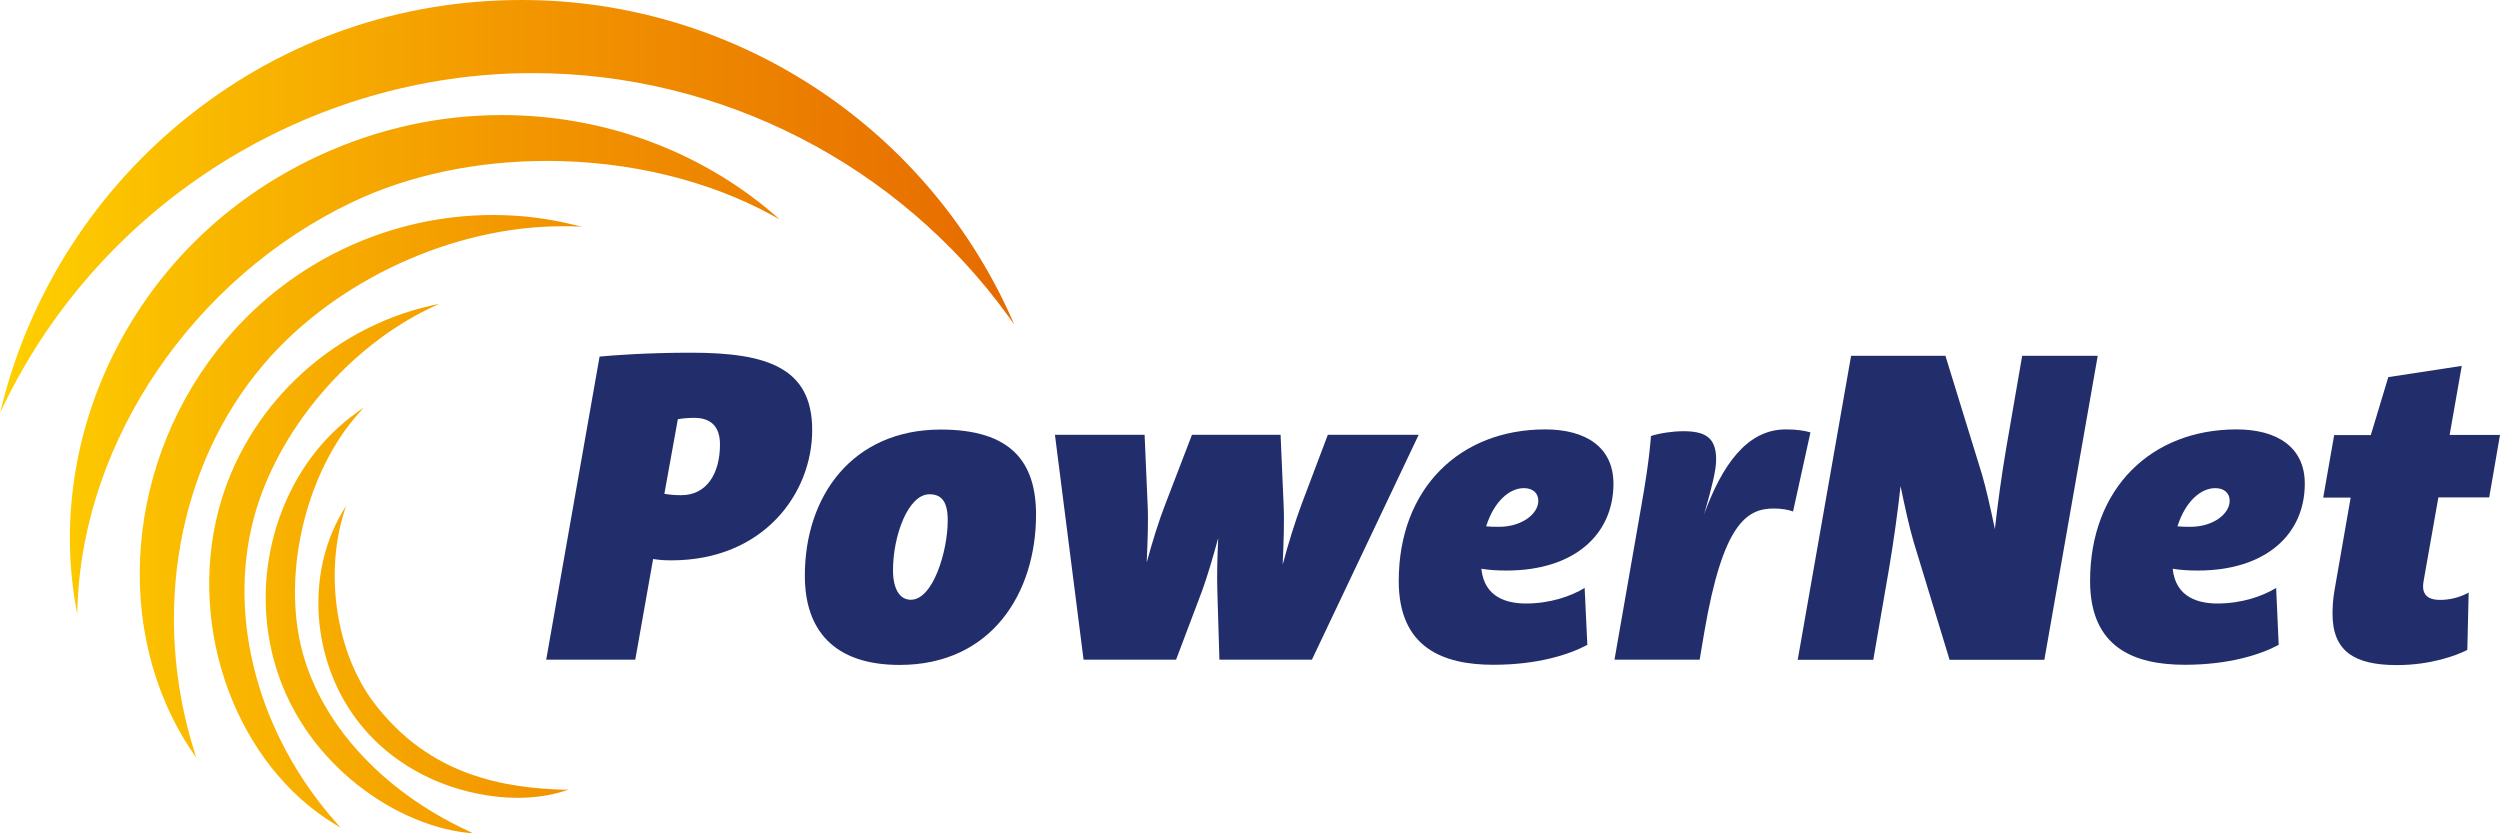 <svg xmlns="http://www.w3.org/2000/svg" width="180" height="60" viewBox="0 0 180 60" fill="none"><path d="M73.019 23.355L72.641 22.826C64.707 11.823 51.882 5.264 38.355 5.264C22.238 5.264 7.298 14.639 0.281 29.159L0 29.73L0.162 29.105C2.224 20.928 7.017 13.538 13.678 8.285C20.533 2.859 28.802 0 37.568 0C52.724 0 66.531 8.932 72.76 22.762L73.019 23.355ZM55.65 15.372C50.284 10.798 43.354 8.285 36.142 8.285C31.652 8.285 27.269 9.245 23.123 11.133C16.819 14.013 11.788 18.706 8.571 24.725C5.452 30.561 4.34 37.26 5.452 43.614L5.56 44.229L5.581 43.603C6.002 31.661 13.958 19.989 25.369 14.552C29.449 12.611 34.297 11.586 39.392 11.586C45.232 11.586 50.975 12.967 55.585 15.491L56.135 15.793L55.65 15.372ZM41.292 16.181C39.424 15.717 37.481 15.48 35.516 15.48C28.122 15.48 21.116 18.738 16.301 24.412C9.003 32.999 7.988 45.534 13.883 54.196L14.131 54.563L14.001 54.142C10.871 44.175 12.792 33.474 19 26.214C24.149 20.183 32.602 16.289 40.504 16.289C40.763 16.289 41.022 16.289 41.281 16.3L41.896 16.322L41.292 16.181ZM31.026 22.006C23.642 23.689 17.639 29.461 15.739 36.721C13.462 45.383 17.089 55.124 24.16 59.374L24.527 59.601L24.246 59.277C18.633 52.977 16.344 44.552 18.276 37.303C19.939 31.046 25.088 24.951 31.069 22.136L31.619 21.877L31.026 22.006ZM33.735 59.838C27.398 56.915 22.875 51.877 21.634 46.365C20.392 40.852 22.152 33.873 25.811 29.773L26.2 29.342L25.725 29.676C23.199 31.467 21.267 34.067 20.144 37.195C19.032 40.324 18.827 43.668 19.561 46.893C20.576 51.338 23.167 54.326 25.174 56.041C27.733 58.242 30.842 59.666 33.703 59.968L34.091 60.011L33.735 59.838ZM40.569 56.861C36.315 56.721 30.918 55.879 26.913 50.583C24.257 47.066 23.361 41.478 24.743 36.98L24.905 36.429L24.613 36.926C22.022 41.37 22.443 47.476 25.649 51.769C28.769 55.955 33.692 57.443 37.265 57.443C38.464 57.443 39.586 57.282 40.579 56.969L40.946 56.85L40.569 56.861Z" fill="url(#paint0_linear)"></path><path d="M43.17 25.674C44.077 25.588 46.484 25.394 49.745 25.394C55.218 25.394 58.478 26.462 58.478 30.96C58.478 35.556 54.948 40.345 48.341 40.345C47.78 40.345 47.434 40.313 47.024 40.248L45.739 47.497H39.327L43.17 25.674ZM47.834 35.556C48.244 35.62 48.579 35.653 49.054 35.653C50.867 35.653 51.839 34.121 51.839 31.996C51.839 30.68 51.148 30.086 49.993 30.086C49.518 30.086 49.205 30.119 48.805 30.183L47.834 35.556Z" fill="#222E6B"></path><path d="M67.74 30.928C72.782 30.928 74.595 33.247 74.595 37.055C74.595 42.708 71.378 47.875 64.772 47.875C60.022 47.875 57.949 45.34 57.949 41.467C57.938 35.707 61.382 30.928 67.74 30.928ZM65.581 43.182C67.179 43.182 68.237 39.687 68.237 37.465C68.237 36.084 67.773 35.588 66.92 35.588C65.387 35.588 64.296 38.565 64.296 41.057C64.296 42.373 64.761 43.182 65.581 43.182Z" fill="#222E6B"></path><path d="M82.411 31.305L82.627 36.278C82.692 37.497 82.627 38.997 82.562 40.496C82.972 38.997 83.436 37.497 83.912 36.278L85.822 31.305H92.202L92.418 36.278C92.483 37.53 92.418 39.094 92.353 40.658C92.764 39.094 93.26 37.53 93.724 36.278L95.603 31.305H102.145L94.458 47.497H87.798L87.647 42.524C87.614 41.435 87.647 40.086 87.711 38.738C87.334 40.119 86.956 41.424 86.556 42.524L84.678 47.497H78.017L75.955 31.305H82.411Z" fill="#222E6B"></path><path d="M114.289 46.429C113.005 47.12 110.727 47.864 107.531 47.864C103.904 47.864 100.709 46.645 100.709 41.834C100.709 35.146 105.124 30.917 111.256 30.917C114.138 30.917 116.168 32.168 116.168 34.822C116.168 38.511 113.318 41.079 108.471 41.079C107.845 41.079 107.218 41.046 106.657 40.949C106.873 43.074 108.589 43.452 109.874 43.452C111.623 43.452 113.123 42.923 114.095 42.33L114.289 46.429ZM107.002 37.896C107.316 37.929 107.629 37.929 107.942 37.929C109.539 37.929 110.759 37.023 110.759 36.052C110.759 35.491 110.349 35.146 109.723 35.146C108.665 35.146 107.564 36.117 107.002 37.896Z" fill="#222E6B"></path><path d="M118.176 36.429C118.802 32.923 118.866 31.392 118.866 31.392C119.525 31.176 120.529 31.046 121.155 31.046C122.688 31.046 123.562 31.424 123.562 33.074C123.562 33.883 123.249 35.081 122.753 36.828L122.688 37.044C123.973 33.538 125.754 30.917 128.571 30.917C129.392 30.917 129.953 31.014 130.353 31.133L129.1 36.828C128.787 36.699 128.258 36.613 127.697 36.613C125.721 36.613 124.037 37.799 122.72 45.459L122.375 47.497H116.243L118.176 36.429Z" fill="#222E6B"></path><path d="M140.068 25.61L142.692 34.121C143.005 35.178 143.318 36.591 143.631 38.091C143.847 36.16 144.127 34.153 144.44 32.309L145.596 25.62H151.036L147.193 47.508H140.371L137.78 39.008C137.467 37.95 137.154 36.505 136.841 35.005C136.625 36.947 136.344 38.943 136.031 40.82L134.876 47.508H129.435L133.278 25.62H140.068V25.61Z" fill="#222E6B"></path><path d="M164.066 46.429C162.782 47.12 160.504 47.864 157.308 47.864C153.681 47.864 150.486 46.645 150.486 41.834C150.486 35.146 154.901 30.917 161.033 30.917C163.915 30.917 165.945 32.168 165.945 34.822C165.945 38.511 163.095 41.079 158.248 41.079C157.621 41.079 156.995 41.046 156.434 40.949C156.65 43.074 158.377 43.452 159.662 43.452C161.411 43.452 162.911 42.923 163.883 42.33L164.066 46.429ZM156.779 37.896C157.092 37.929 157.406 37.929 157.719 37.929C159.316 37.929 160.536 37.023 160.536 36.052C160.536 35.491 160.126 35.146 159.5 35.146C158.442 35.146 157.341 36.117 156.779 37.896Z" fill="#222E6B"></path><path d="M170.705 31.305L171.958 27.152L177.247 26.343L176.373 31.316H180L179.223 35.815H175.563L174.559 41.499C174.527 41.683 174.462 41.996 174.462 42.222C174.462 42.977 175.023 43.193 175.682 43.193C176.459 43.193 177.182 42.977 177.744 42.664L177.647 46.796C176.859 47.195 175.023 47.886 172.573 47.886C169.507 47.886 167.942 46.882 167.942 44.196C167.942 43.7 167.974 43.107 168.093 42.449L169.248 35.825H167.272L168.06 31.327H170.705V31.305Z" fill="#222E6B"></path><defs><linearGradient id="paint0_linear" x1="-5.44034e-07" y1="30.005" x2="73.019" y2="30.005" gradientUnits="userSpaceOnUse"><stop stop-color="#FED000"></stop><stop offset="0.49" stop-color="#F39900"></stop><stop offset="1" stop-color="#E66A00"></stop></linearGradient></defs></svg>